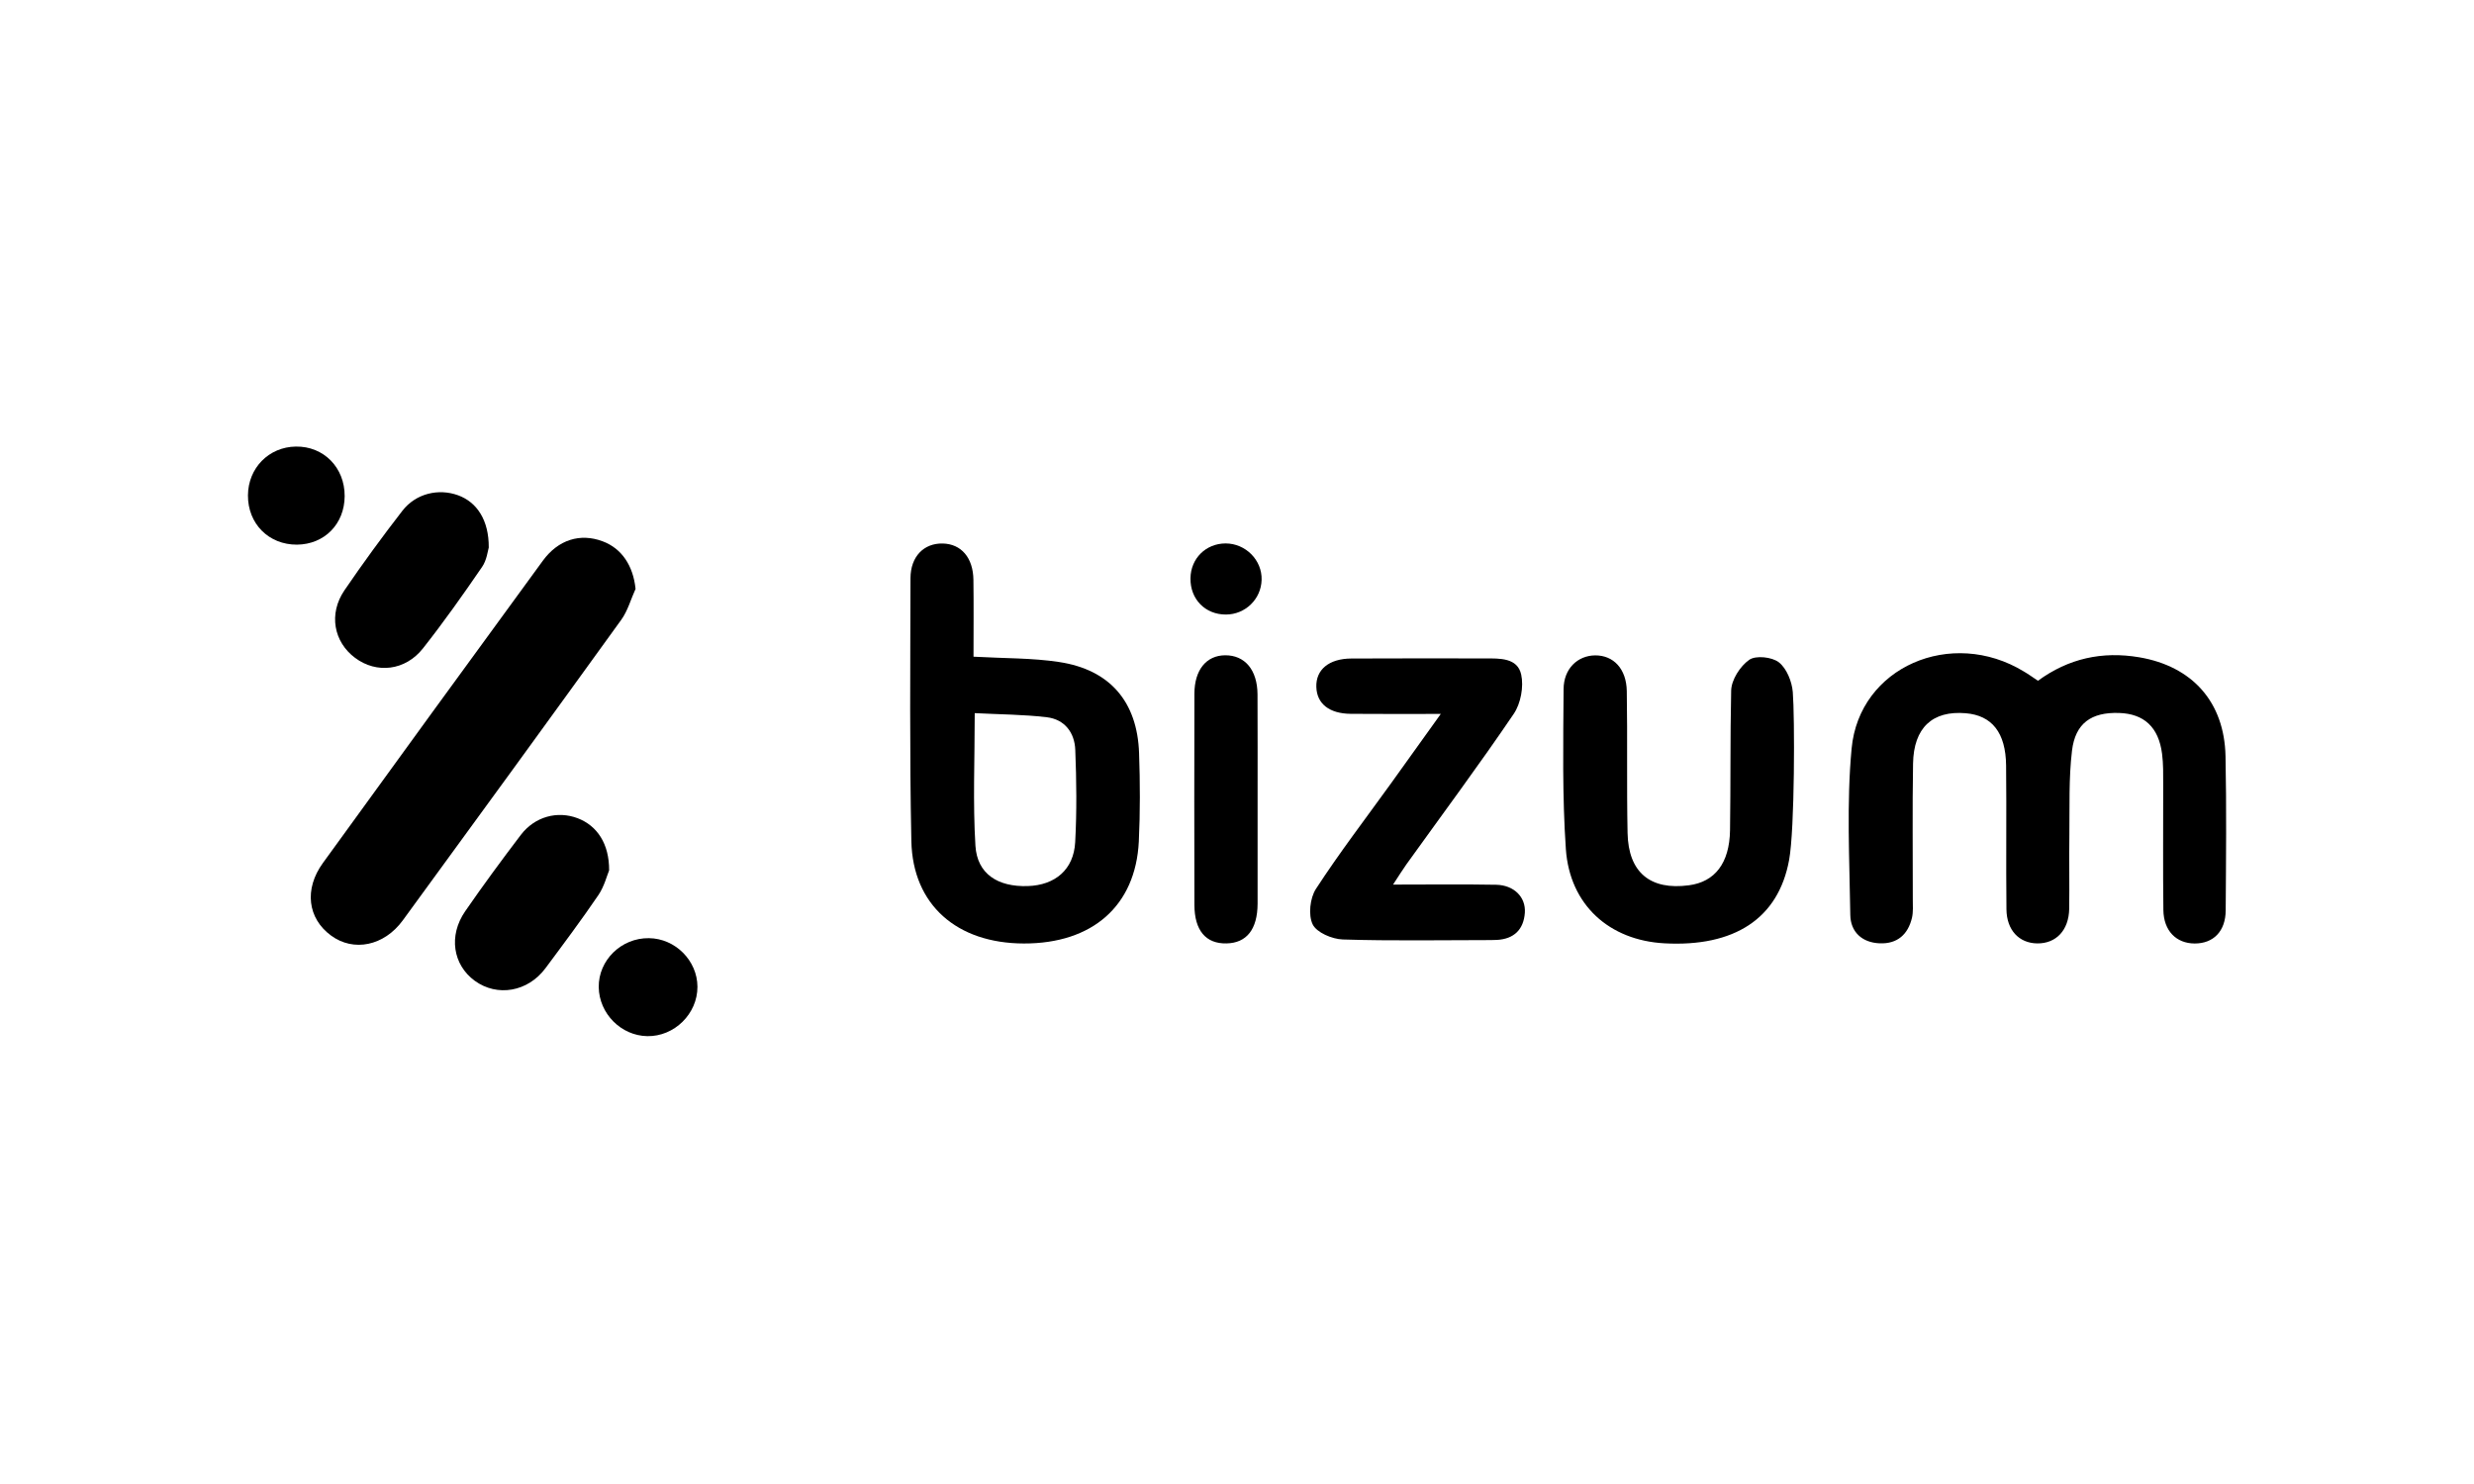 <?xml version="1.0" encoding="utf-8"?>
<!-- Generator: Adobe Illustrator 25.4.1, SVG Export Plug-In . SVG Version: 6.00 Build 0)  -->
<svg version="1.1" id="Capa_1" xmlns="http://www.w3.org/2000/svg" xmlns:xlink="http://www.w3.org/1999/xlink" x="0px" y="0px"
	 viewBox="0 0 283.46 170.08" style="enable-background:new 0 0 283.46 170.08;" xml:space="preserve">
<style type="text/css">
	.st0{fill:#231F20;}
	.st1{fill:#F49419;}
	.st2{fill:#EB621D;}
	.st3{fill:#E41522;}
	.st4{fill:#F59E1F;}
	.st5{fill:url(#SVGID_1_);}
	.st6{fill:#2BA7D2;}
	.st7{fill:#FFFFFF;}
	.st8{fill:#223A78;}
	.st9{fill:#169BD8;}
	.st10{fill:#020203;}
</style>
<g>
	<path d="M233.5,78.02c3.5-2.56,7.36-3.41,11.61-2.69c6.06,1.03,9.75,5.11,9.88,11.33c0.12,5.89,0.06,11.78,0.02,17.67
		c-0.01,2.4-1.41,3.81-3.56,3.8c-2.11-0.01-3.55-1.46-3.58-3.84c-0.06-4.79-0.01-9.58-0.02-14.37c0-1.18,0.02-2.37-0.13-3.53
		c-0.39-3.05-2.06-4.59-4.93-4.68c-3.16-0.1-5.01,1.16-5.39,4.33c-0.38,3.18-0.26,6.42-0.3,9.63c-0.04,2.83,0.02,5.65-0.02,8.48
		c-0.04,2.46-1.5,4-3.67,3.97c-2.07-0.03-3.49-1.51-3.52-3.9c-0.06-5.5,0.02-11-0.04-16.49c-0.04-3.77-1.62-5.74-4.63-5.99
		c-3.8-0.32-5.96,1.65-6.03,5.77c-0.09,5.18-0.02,10.37-0.03,15.55c0,0.71,0.06,1.44-0.09,2.11c-0.45,1.92-1.68,3.02-3.7,2.94
		c-2.03-0.08-3.34-1.31-3.37-3.25c-0.09-6.36-0.44-12.76,0.15-19.07c0.87-9.36,11.44-13.89,19.74-8.83
		C232.42,77.27,232.93,77.64,233.5,78.02z"/>
	<path d="M111.54,75.26c3.55,0.2,6.72,0.14,9.8,0.61c5.83,0.88,8.97,4.55,9.17,10.45c0.12,3.37,0.13,6.76-0.03,10.13
		c-0.37,7.37-5.32,11.7-13.18,11.68c-7.67-0.02-12.72-4.43-12.88-11.72c-0.21-10.05-0.12-20.1-0.1-30.15
		c0.01-2.49,1.54-4.02,3.7-3.97c2.11,0.05,3.48,1.62,3.51,4.17C111.57,69.34,111.54,72.23,111.54,75.26z M111.68,81.73
		c0,5.37-0.22,10.3,0.08,15.2c0.2,3.22,2.55,4.73,5.99,4.62c3.15-0.1,5.27-1.89,5.44-5.03c0.19-3.52,0.15-7.05,0.01-10.57
		c-0.07-1.98-1.21-3.51-3.27-3.75C117.25,81.88,114.53,81.88,111.68,81.73z"/>
	<path d="M72.82,67.49c-0.54,1.18-0.89,2.5-1.63,3.53c-8.31,11.51-16.66,22.99-25.04,34.46c-2.15,2.94-5.64,3.64-8.22,1.74
		c-2.68-1.96-3.11-5.32-0.93-8.32c8.37-11.56,16.77-23.11,25.19-34.63c1.77-2.43,4.29-3.19,6.84-2.24
		C71.25,62.85,72.55,64.85,72.82,67.49z"/>
	<path d="M204.99,98.55c-1.23,6.76-6.32,9.99-14.28,9.56c-6.31-0.34-10.85-4.38-11.3-10.79c-0.42-6.09-0.3-12.23-0.26-18.34
		c0.01-2.36,1.62-3.85,3.62-3.87c2.09-0.01,3.58,1.53,3.62,4.1c0.09,5.41-0.02,10.83,0.09,16.25c0.09,4.53,2.6,6.59,7.03,6
		c2.97-0.39,4.65-2.52,4.71-6.31c0.08-5.34,0.01-10.5,0.13-16.01c0.03-1.24,1.04-2.8,2.07-3.52c0.75-0.53,2.61-0.33,3.4,0.29
		c0.89,0.7,1.49,2.2,1.59,3.4C205.64,82.11,205.64,95.01,204.99,98.55z"/>
	<path d="M165.08,81.82c-3.91,0-7.11,0.02-10.31-0.01c-2.46-0.02-3.89-1.15-3.95-3.07c-0.07-1.98,1.43-3.26,4.02-3.27
		c5.1-0.03,10.21-0.01,15.31-0.01c1.67,0,3.71-0.09,4.14,1.84c0.31,1.4-0.05,3.33-0.85,4.51c-3.96,5.84-8.18,11.51-12.3,17.25
		c-0.44,0.62-0.84,1.27-1.53,2.32c4.21,0,8.01-0.05,11.81,0.02c2.04,0.04,3.42,1.41,3.29,3.22c-0.14,1.9-1.23,2.99-3.19,3.1
		c-0.24,0.01-0.47,0.02-0.71,0.02c-5.65,0-11.31,0.11-16.96-0.07c-1.22-0.04-2.99-0.79-3.45-1.73c-0.52-1.07-0.31-3.01,0.37-4.06
		c2.69-4.14,5.7-8.07,8.59-12.08C161.14,87.33,162.91,84.85,165.08,81.82z"/>
	<path d="M144.09,91.8c0,3.92,0.01,7.84,0,11.76c-0.01,2.95-1.26,4.52-3.57,4.56c-2.36,0.05-3.66-1.48-3.67-4.41
		c-0.02-8.07-0.02-16.15,0-24.22c0.01-2.72,1.37-4.37,3.51-4.39c2.27-0.02,3.7,1.67,3.72,4.47C144.1,83.65,144.09,87.72,144.09,91.8
		z"/>
	<path d="M69.79,99.75c-0.24,0.57-0.55,1.82-1.22,2.82c-1.94,2.85-4.01,5.62-6.07,8.39c-2.02,2.72-5.53,3.32-8.11,1.44
		c-2.5-1.83-3.02-5.16-1.1-7.95c2.05-2.97,4.19-5.88,6.38-8.76c1.61-2.11,4.2-2.8,6.53-1.91C68.41,94.63,69.81,96.69,69.79,99.75z"
		/>
	<path d="M56,62.75c-0.11,0.35-0.22,1.44-0.77,2.23c-2.17,3.17-4.39,6.31-6.77,9.33c-2.03,2.57-5.32,2.92-7.77,1.09
		c-2.46-1.83-3.06-5.05-1.23-7.74c2.12-3.11,4.34-6.15,6.65-9.13c1.54-1.98,4.13-2.58,6.37-1.77C54.65,57.55,56.02,59.62,56,62.75z"
		/>
	<path d="M79.91,113.09c0.01,3.1-2.65,5.71-5.74,5.66c-3.01-0.05-5.52-2.58-5.57-5.61c-0.04-3.09,2.58-5.66,5.75-5.62
		C77.37,107.55,79.9,110.09,79.91,113.09z"/>
	<path d="M39.49,56.87c-0.02,3.19-2.32,5.52-5.46,5.55c-3.24,0.02-5.64-2.4-5.62-5.65c0.02-3.13,2.39-5.55,5.49-5.59
		C37.09,51.13,39.51,53.59,39.49,56.87z"/>
	<path d="M140.42,62.28c2.3,0,4.2,1.92,4.13,4.18c-0.06,2.21-1.87,3.96-4.08,3.97c-2.38,0.01-4.11-1.76-4.07-4.16
		C136.43,64,138.16,62.29,140.42,62.28z"/>
</g>
</svg>
